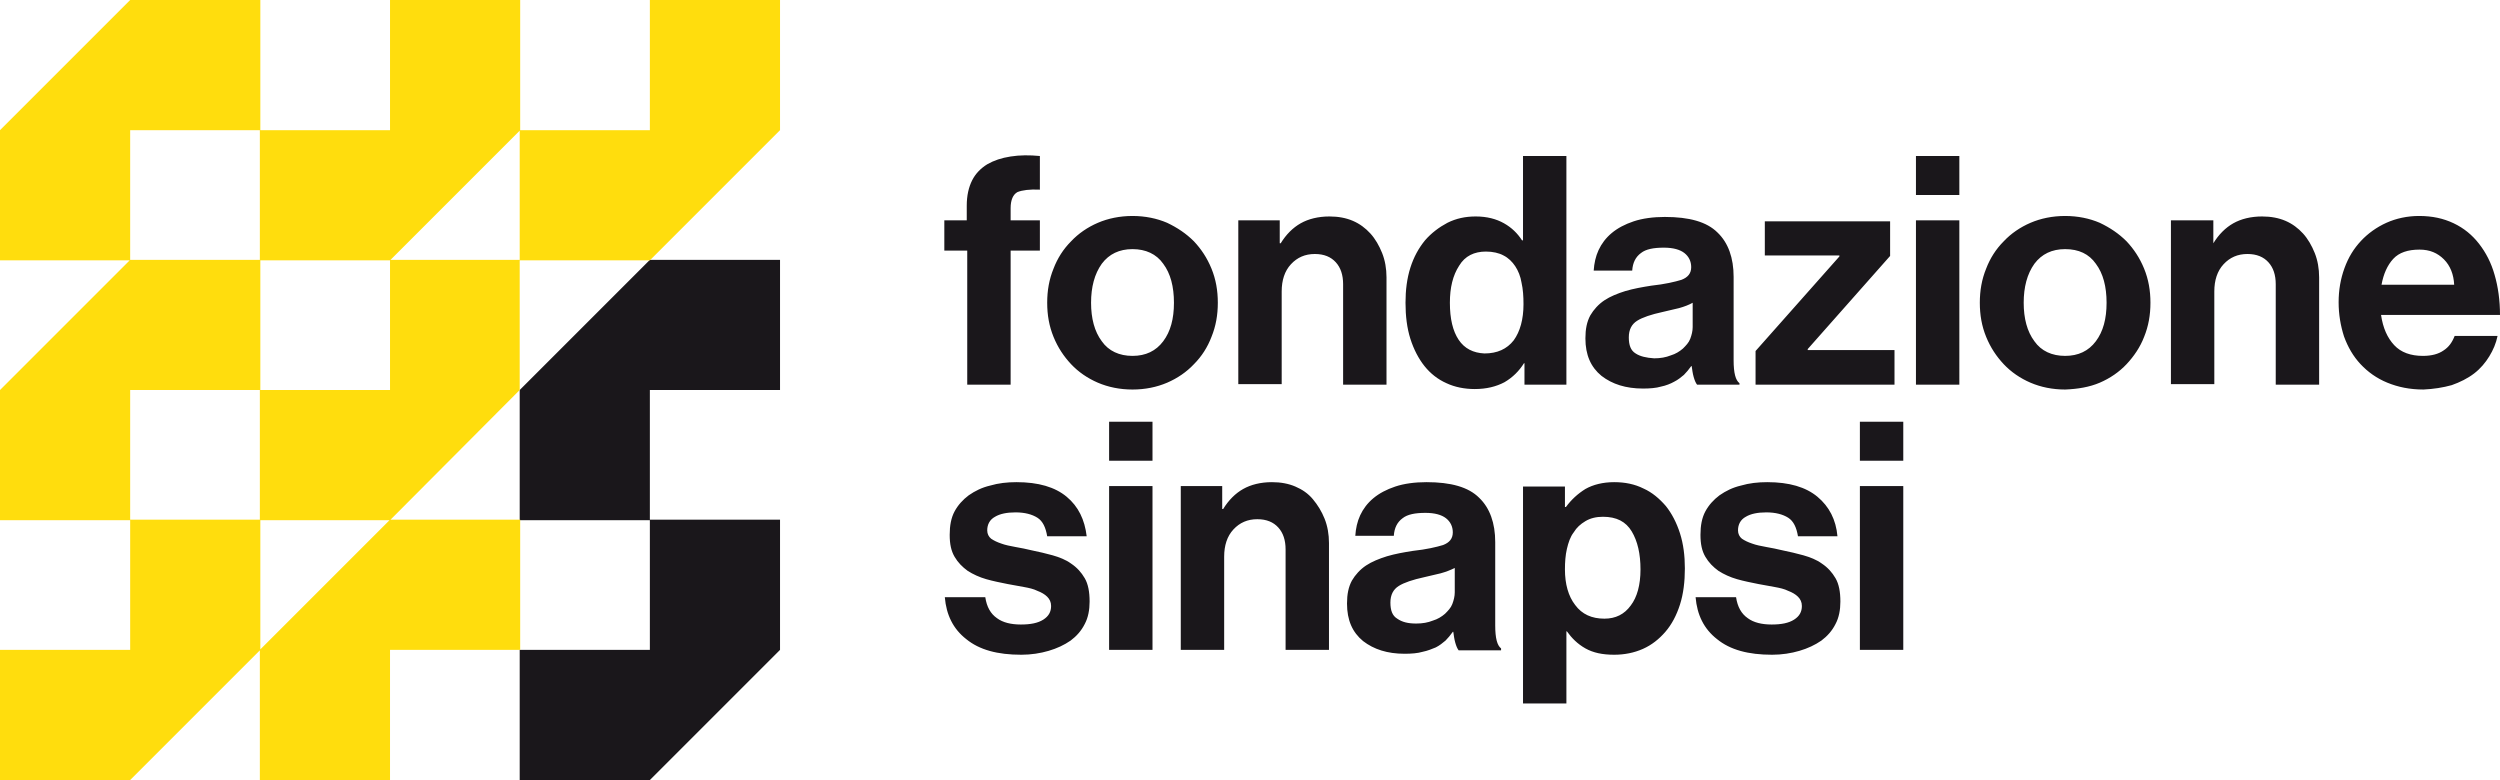 <?xml version="1.0" encoding="utf-8"?>
<!-- Generator: Adobe Illustrator 22.1.0, SVG Export Plug-In . SVG Version: 6.00 Build 0)  -->
<svg version="1.1" id="Layer_1" xmlns="http://www.w3.org/2000/svg" xmlns:xlink="http://www.w3.org/1999/xlink" x="0px" y="0px"
	 width="512.8px" height="160px" viewBox="0 0 512.8 160" style="enable-background:new 0 0 512.8 160;" xml:space="preserve">
<style type="text/css">
	.st0{fill:#1A171B;}
	.st1{fill:#FFDD0D;}
	.st2{clip-path:url(#SVGID_2_);fill:#1A171B;}
</style>
<path class="st0" d="M133.3,106.6v26.7h-26.7V160h26.7l26.7-26.7v-26.7H133.3z M133.3,53.3L106.6,80v26.7h26.7V80H160V53.3H133.3z"
	/>
<path class="st1" d="M26.7,106.6v26.7H0V160h26.7l26.7-26.7v-26.7H26.7z M80,106.6l-26.7,26.7V160H80v-26.7h26.7v-26.7H80z
	 M26.7,53.3L0,80v26.7h26.7V80h26.7V53.3H26.7z M80,53.3V80H53.3v26.7H80L106.6,80V53.3H80z M26.7,0L0,26.7v26.7h26.7V26.7h26.7V0
	H26.7z M80,0v26.7H53.3v26.7H80l26.7-26.7V0H80z M133.3,0v26.7h-26.7v26.7h26.7L160,26.7V0H133.3z"/>
<g>
	<defs>
		<rect id="SVGID_1_" x="0" width="512.8" height="160"/>
	</defs>
	<clipPath id="SVGID_2_">
		<use xlink:href="#SVGID_1_"  style="overflow:visible;"/>
	</clipPath>
	<path class="st2" d="M381.5,94.5h8.9v-8h-8.9V94.5z M381.5,133.3h8.9V99.7h-8.9V133.3z M369.1,133.5c1.7-0.5,3.2-1.2,4.5-2.1
		c1.2-0.9,2.2-2,2.9-3.4c0.7-1.3,1-2.9,1-4.6c0-2-0.3-3.6-1-4.8c-0.7-1.2-1.6-2.2-2.8-3c-1.1-0.8-2.4-1.3-3.8-1.7
		c-1.4-0.4-2.8-0.7-4.2-1c-1.2-0.3-2.3-0.5-3.4-0.7c-1.1-0.2-2.1-0.4-2.9-0.7c-0.9-0.3-1.5-0.6-2.1-1c-0.5-0.4-0.8-1-0.8-1.7
		c0-1.2,0.5-2.2,1.6-2.8c1-0.6,2.4-0.9,4.2-0.9c1.9,0,3.4,0.4,4.5,1.1c1.1,0.7,1.7,2,2,3.8h8.1c-0.3-3.4-1.7-6.1-4.1-8.1
		c-2.4-2-5.8-3-10.3-3c-1.9,0-3.7,0.2-5.4,0.7c-1.7,0.4-3.1,1.1-4.4,2c-1.2,0.9-2.2,2-2.9,3.3c-0.7,1.3-1,2.9-1,4.8s0.3,3.3,1,4.5
		c0.7,1.2,1.6,2.1,2.7,2.9c1.1,0.7,2.4,1.3,3.8,1.7c1.4,0.4,2.9,0.7,4.4,1c1.1,0.2,2.2,0.4,3.3,0.6c1.1,0.2,2,0.4,2.8,0.8
		c0.8,0.3,1.5,0.7,2,1.2c0.5,0.5,0.8,1.1,0.8,1.9c0,1.2-0.5,2.1-1.6,2.8c-1.1,0.7-2.6,1-4.6,1c-2,0-3.7-0.4-4.9-1.3
		c-1.3-0.9-2.1-2.3-2.4-4.3h-8.3c0.3,3.6,1.7,6.5,4.4,8.6c2.7,2.2,6.4,3.2,11.3,3.2C365.5,134.3,367.4,134,369.1,133.5 M323.1,124.1
		c-1.4-1.8-2.1-4.3-2.1-7.3c0-1.5,0.1-2.9,0.4-4.2s0.7-2.5,1.4-3.4c0.6-1,1.4-1.7,2.4-2.3c1-0.6,2.2-0.9,3.6-0.9c2.8,0,4.7,1,5.9,3
		s1.8,4.6,1.8,7.8c0,3.2-0.7,5.7-2,7.4c-1.3,1.8-3.1,2.7-5.4,2.7C326.5,126.9,324.5,126,323.1,124.1 M312.4,144.3h8.9v-14.8h0.1
		c1,1.4,2.2,2.6,3.8,3.5c1.6,0.9,3.5,1.3,5.9,1.3c2.1,0,4.1-0.4,5.9-1.2c1.8-0.8,3.3-2,4.6-3.5c1.3-1.5,2.3-3.4,3-5.6
		c0.7-2.2,1-4.7,1-7.4c0-2.6-0.3-5-1-7.2c-0.7-2.2-1.7-4.1-2.9-5.6c-1.3-1.5-2.8-2.8-4.6-3.6c-1.8-0.9-3.8-1.3-6-1.3
		c-2.3,0-4.3,0.5-5.9,1.4c-1.6,1-2.9,2.2-4,3.7h-0.2v-4.2h-8.6V144.3z M286.6,126.9c-1-0.6-1.4-1.7-1.4-3.3c0-1.6,0.6-2.7,1.7-3.4
		c1.1-0.7,2.9-1.3,5.2-1.8c1.1-0.3,2.3-0.5,3.4-0.8c1.1-0.3,2.1-0.7,2.9-1.1v5c0,0.8-0.2,1.6-0.5,2.4c-0.3,0.8-0.9,1.4-1.5,2
		c-0.7,0.6-1.5,1.1-2.5,1.4c-1,0.4-2.1,0.6-3.4,0.6C288.8,127.9,287.6,127.6,286.6,126.9 M307.9,133.3V133c-0.8-0.6-1.2-2.1-1.2-4.7
		v-17.1c0-3.9-1.1-7-3.3-9.1c-2.2-2.2-5.8-3.2-10.8-3.2c-2.4,0-4.6,0.3-6.4,0.9c-1.8,0.6-3.3,1.4-4.5,2.4c-1.2,1-2.1,2.2-2.7,3.5
		c-0.6,1.3-0.9,2.7-1,4.2h7.9c0.1-1.6,0.7-2.8,1.8-3.6c1-0.8,2.6-1.1,4.7-1.1c1.9,0,3.3,0.4,4.2,1.1c0.9,0.7,1.4,1.7,1.4,2.9
		c0,1.3-0.7,2.1-2,2.6c-1.3,0.4-3.4,0.9-6.2,1.2c-1.9,0.3-3.6,0.6-5.3,1.1c-1.6,0.5-3.1,1.1-4.3,1.9c-1.2,0.8-2.2,1.9-2.9,3.1
		c-0.7,1.3-1,2.8-1,4.7c0,3.4,1.1,5.9,3.3,7.7c2.2,1.7,5,2.6,8.5,2.6c1.4,0,2.7-0.1,3.7-0.4c1-0.2,2-0.6,2.7-0.9
		c0.8-0.4,1.4-0.9,2-1.4c0.5-0.5,1-1.1,1.5-1.8h0.1c0.1,0.7,0.2,1.5,0.4,2.2c0.2,0.7,0.4,1.2,0.7,1.6H307.9z M250.9,99.7h-8.7v33.6
		h8.9v-19.1c0-2.3,0.6-4.2,1.9-5.6c1.3-1.4,2.9-2.1,4.9-2.1c1.9,0,3.3,0.6,4.3,1.7s1.5,2.6,1.5,4.5v20.6h8.9v-21.9
		c0-1.8-0.3-3.5-0.9-5c-0.6-1.5-1.4-2.8-2.4-4s-2.2-2-3.6-2.6c-1.4-0.6-3-0.9-4.8-0.9c-2.3,0-4.3,0.5-5.9,1.4
		c-1.6,0.9-3,2.3-4.1,4.1h-0.2V99.7z M227.5,94.5h8.9v-8h-8.9V94.5z M227.5,133.3h8.9V99.7h-8.9V133.3z M215.1,133.5
		c1.7-0.5,3.2-1.2,4.5-2.1c1.2-0.9,2.2-2,2.9-3.4c0.7-1.3,1-2.9,1-4.6c0-2-0.3-3.6-1-4.8c-0.7-1.2-1.6-2.2-2.8-3
		c-1.1-0.8-2.4-1.3-3.8-1.7c-1.4-0.4-2.8-0.7-4.2-1c-1.2-0.3-2.3-0.5-3.4-0.7c-1.1-0.2-2.1-0.4-2.9-0.7c-0.9-0.3-1.5-0.6-2.1-1
		c-0.5-0.4-0.8-1-0.8-1.7c0-1.2,0.5-2.2,1.6-2.8c1-0.6,2.4-0.9,4.2-0.9c1.9,0,3.4,0.4,4.5,1.1c1.1,0.7,1.7,2,2,3.8h8.1
		c-0.4-3.4-1.7-6.1-4.1-8.1c-2.4-2-5.8-3-10.3-3c-1.9,0-3.7,0.2-5.4,0.7c-1.7,0.4-3.1,1.1-4.4,2c-1.2,0.9-2.2,2-2.9,3.3
		c-0.7,1.3-1,2.9-1,4.8s0.3,3.3,1,4.5c0.7,1.2,1.6,2.1,2.7,2.9c1.1,0.7,2.4,1.3,3.8,1.7c1.4,0.4,2.9,0.7,4.4,1
		c1.1,0.2,2.2,0.4,3.3,0.6c1.1,0.2,2,0.4,2.8,0.8c0.8,0.3,1.5,0.7,2,1.2c0.5,0.5,0.8,1.1,0.8,1.9c0,1.2-0.5,2.1-1.6,2.8
		c-1.1,0.7-2.6,1-4.6,1c-2,0-3.7-0.4-4.9-1.3c-1.3-0.9-2.1-2.3-2.4-4.3h-8.3c0.3,3.6,1.7,6.5,4.4,8.6c2.7,2.2,6.4,3.2,11.3,3.2
		C211.5,134.3,213.4,134,215.1,133.5"/>
	<path class="st2" d="M501.3,53.2c1.3,1.3,2,3.1,2.1,5.2h-14.9c0.4-2.2,1.2-4,2.4-5.3c1.2-1.3,3-1.9,5.4-1.9
		C498.4,51.2,500,51.9,501.3,53.2 M502.9,79c1.7-0.6,3.3-1.4,4.6-2.4c1.3-1,2.3-2.2,3.1-3.5c0.8-1.3,1.4-2.7,1.7-4.2h-8.8
		c-0.5,1.3-1.2,2.3-2.3,3c-1,0.7-2.4,1.1-4.2,1.1c-2.5,0-4.5-0.7-5.9-2.2c-1.4-1.5-2.3-3.5-2.7-6.2h24.4c0-3-0.4-5.8-1.1-8.2
		c-0.7-2.5-1.8-4.6-3.2-6.4c-1.4-1.8-3.1-3.2-5.2-4.2c-2.1-1-4.4-1.5-7.1-1.5c-2.4,0-4.7,0.5-6.7,1.4s-3.8,2.2-5.2,3.7
		c-1.5,1.6-2.6,3.4-3.4,5.6c-0.8,2.2-1.2,4.5-1.2,7c0,2.5,0.4,4.8,1.1,7c0.8,2.2,1.9,4.1,3.4,5.7c1.5,1.6,3.3,2.9,5.5,3.8
		c2.2,0.9,4.6,1.4,7.4,1.4C499.2,79.8,501.1,79.5,502.9,79 M454,45.2h-8.7v33.6h8.9V59.8c0-2.3,0.6-4.2,1.9-5.6
		c1.3-1.4,2.9-2.1,4.9-2.1c1.9,0,3.3,0.6,4.3,1.7c1,1.1,1.5,2.6,1.5,4.5v20.6h8.9V56.9c0-1.8-0.3-3.5-0.9-5c-0.6-1.5-1.4-2.9-2.4-4
		c-1-1.1-2.2-2-3.6-2.6c-1.4-0.6-3-0.9-4.8-0.9c-2.3,0-4.3,0.5-5.9,1.4c-1.6,0.9-3,2.3-4.1,4.1H454V45.2z M417.3,70
		c-1.5-2-2.2-4.7-2.2-7.9s0.7-5.9,2.2-8c1.5-2,3.6-3,6.3-3c2.8,0,4.9,1,6.3,3c1.5,2,2.2,4.7,2.2,8s-0.7,5.9-2.2,7.9
		c-1.5,2-3.6,3-6.3,3C420.9,73,418.7,72,417.3,70 M430.7,78.5c2.1-0.9,4-2.2,5.5-3.8c1.5-1.6,2.8-3.5,3.6-5.6c0.9-2.2,1.3-4.5,1.3-7
		c0-2.5-0.4-4.8-1.3-7c-0.9-2.2-2.1-4-3.6-5.6c-1.6-1.6-3.4-2.8-5.5-3.8c-2.1-0.9-4.5-1.4-7.1-1.4c-2.6,0-5,0.5-7.1,1.4
		c-2.1,0.9-4,2.2-5.5,3.8c-1.6,1.6-2.8,3.5-3.6,5.6c-0.9,2.2-1.3,4.5-1.3,7c0,2.5,0.4,4.8,1.3,7c0.9,2.2,2.1,4,3.6,5.6
		c1.5,1.6,3.4,2.9,5.5,3.8c2.1,0.9,4.5,1.4,7.1,1.4C426.2,79.8,428.6,79.4,430.7,78.5 M393,40h8.9v-8H393V40z M393,78.9h8.9V45.2
		H393V78.9z M360.1,78.9h28.5v-7.1h-17.8v-0.2l16.9-19.1v-7.1h-25.7v7h15.3v0.2L360.1,72V78.9z M335.5,72.5c-1-0.6-1.4-1.7-1.4-3.3
		s0.6-2.7,1.7-3.4c1.1-0.7,2.9-1.3,5.2-1.8c1.1-0.3,2.3-0.5,3.4-0.8c1.1-0.3,2.1-0.7,2.8-1.1v5c0,0.8-0.2,1.6-0.5,2.4
		c-0.3,0.8-0.9,1.4-1.5,2c-0.7,0.6-1.5,1.1-2.5,1.4c-1,0.4-2.1,0.6-3.4,0.6C337.7,73.4,336.4,73.1,335.5,72.5 M356.8,78.9v-0.3
		c-0.8-0.6-1.2-2.1-1.2-4.7V56.8c0-3.9-1.1-7-3.3-9.1c-2.2-2.2-5.8-3.2-10.8-3.2c-2.4,0-4.6,0.3-6.4,0.9c-1.8,0.6-3.3,1.4-4.5,2.4
		c-1.2,1-2.1,2.2-2.7,3.5c-0.6,1.3-0.9,2.7-1,4.2h7.9c0.1-1.6,0.7-2.8,1.8-3.6c1-0.8,2.6-1.1,4.7-1.1c1.9,0,3.3,0.4,4.2,1.1
		c0.9,0.7,1.4,1.7,1.4,2.9c0,1.3-0.7,2.1-2,2.6c-1.3,0.4-3.4,0.9-6.2,1.2c-1.9,0.3-3.6,0.6-5.3,1.1c-1.6,0.5-3.1,1.1-4.3,1.9
		c-1.2,0.8-2.2,1.9-2.9,3.1c-0.7,1.3-1,2.8-1,4.7c0,3.4,1.1,5.9,3.3,7.7c2.2,1.7,5,2.6,8.5,2.6c1.4,0,2.7-0.1,3.7-0.4
		c1-0.2,2-0.6,2.7-1c0.8-0.4,1.4-0.9,2-1.4c0.5-0.5,1-1.1,1.5-1.8h0.1c0.1,0.7,0.2,1.5,0.4,2.2c0.2,0.7,0.4,1.2,0.7,1.6H356.8z
		 M299.2,69.7c-1.2-1.8-1.8-4.3-1.8-7.6c0-3.1,0.6-5.6,1.9-7.6c1.2-2,3.1-2.9,5.5-2.9c1.4,0,2.7,0.3,3.6,0.8c1,0.5,1.8,1.3,2.4,2.2
		c0.6,0.9,1.1,2.1,1.3,3.4c0.3,1.3,0.4,2.8,0.4,4.4c0,3.1-0.7,5.6-2,7.4c-1.4,1.8-3.4,2.7-6,2.7C302.2,72.4,300.4,71.5,299.2,69.7
		 M308.6,78.4c1.7-1,3-2.3,4-3.9h0.1v4.4h8.6V32h-8.9v17.3h-0.2c-0.9-1.4-2.1-2.6-3.7-3.5s-3.5-1.4-5.8-1.4c-2.1,0-4,0.4-5.8,1.3
		c-1.7,0.9-3.3,2.1-4.6,3.6c-1.3,1.6-2.3,3.4-3,5.6c-0.7,2.2-1,4.6-1,7.2c0,2.7,0.3,5.2,1,7.4c0.7,2.2,1.7,4.1,2.9,5.6
		c1.2,1.5,2.7,2.7,4.5,3.5c1.7,0.8,3.7,1.2,5.8,1.2C304.9,79.8,306.9,79.3,308.6,78.4 M262.7,45.2H254v33.6h8.9V59.8
		c0-2.3,0.6-4.2,1.9-5.6c1.3-1.4,2.9-2.1,4.9-2.1c1.9,0,3.3,0.6,4.3,1.7c1,1.1,1.5,2.6,1.5,4.5v20.6h8.9V56.9c0-1.8-0.3-3.5-0.9-5
		c-0.6-1.5-1.4-2.9-2.4-4c-1-1.1-2.2-2-3.6-2.6c-1.4-0.6-3-0.9-4.8-0.9c-2.3,0-4.3,0.5-5.9,1.4c-1.6,0.9-3,2.3-4.1,4.1h-0.2V45.2z
		 M226,70c-1.5-2-2.2-4.7-2.2-7.9s0.7-5.9,2.2-8c1.5-2,3.6-3,6.3-3s4.9,1,6.3,3c1.5,2,2.2,4.7,2.2,8s-0.7,5.9-2.2,7.9
		c-1.5,2-3.6,3-6.3,3S227.4,72,226,70 M239.4,78.5c2.1-0.9,4-2.2,5.5-3.8c1.6-1.6,2.8-3.5,3.6-5.6c0.9-2.2,1.3-4.5,1.3-7
		c0-2.5-0.4-4.8-1.3-7c-0.9-2.2-2.1-4-3.6-5.6c-1.6-1.6-3.4-2.8-5.5-3.8c-2.1-0.9-4.5-1.4-7.1-1.4s-5,0.5-7.1,1.4
		c-2.1,0.9-4,2.2-5.5,3.8c-1.6,1.6-2.8,3.5-3.6,5.6c-0.9,2.2-1.3,4.5-1.3,7c0,2.5,0.4,4.8,1.3,7c0.9,2.2,2.1,4,3.6,5.6
		c1.5,1.6,3.4,2.9,5.5,3.8c2.1,0.9,4.5,1.4,7.1,1.4S237.3,79.4,239.4,78.5 M193.8,51.4h4.6v27.5h8.9V51.4h6v-6.2h-6v-2.5
		c0-1.7,0.5-2.8,1.4-3.3c1-0.4,2.5-0.6,4.6-0.5v-6.9c-2.1-0.2-4.1-0.2-6,0.1s-3.4,0.8-4.8,1.6c-1.3,0.8-2.4,1.9-3.1,3.3
		c-0.7,1.4-1.1,3.1-1.1,5.2v3h-4.6V51.4z"/>
</g>
</svg>
